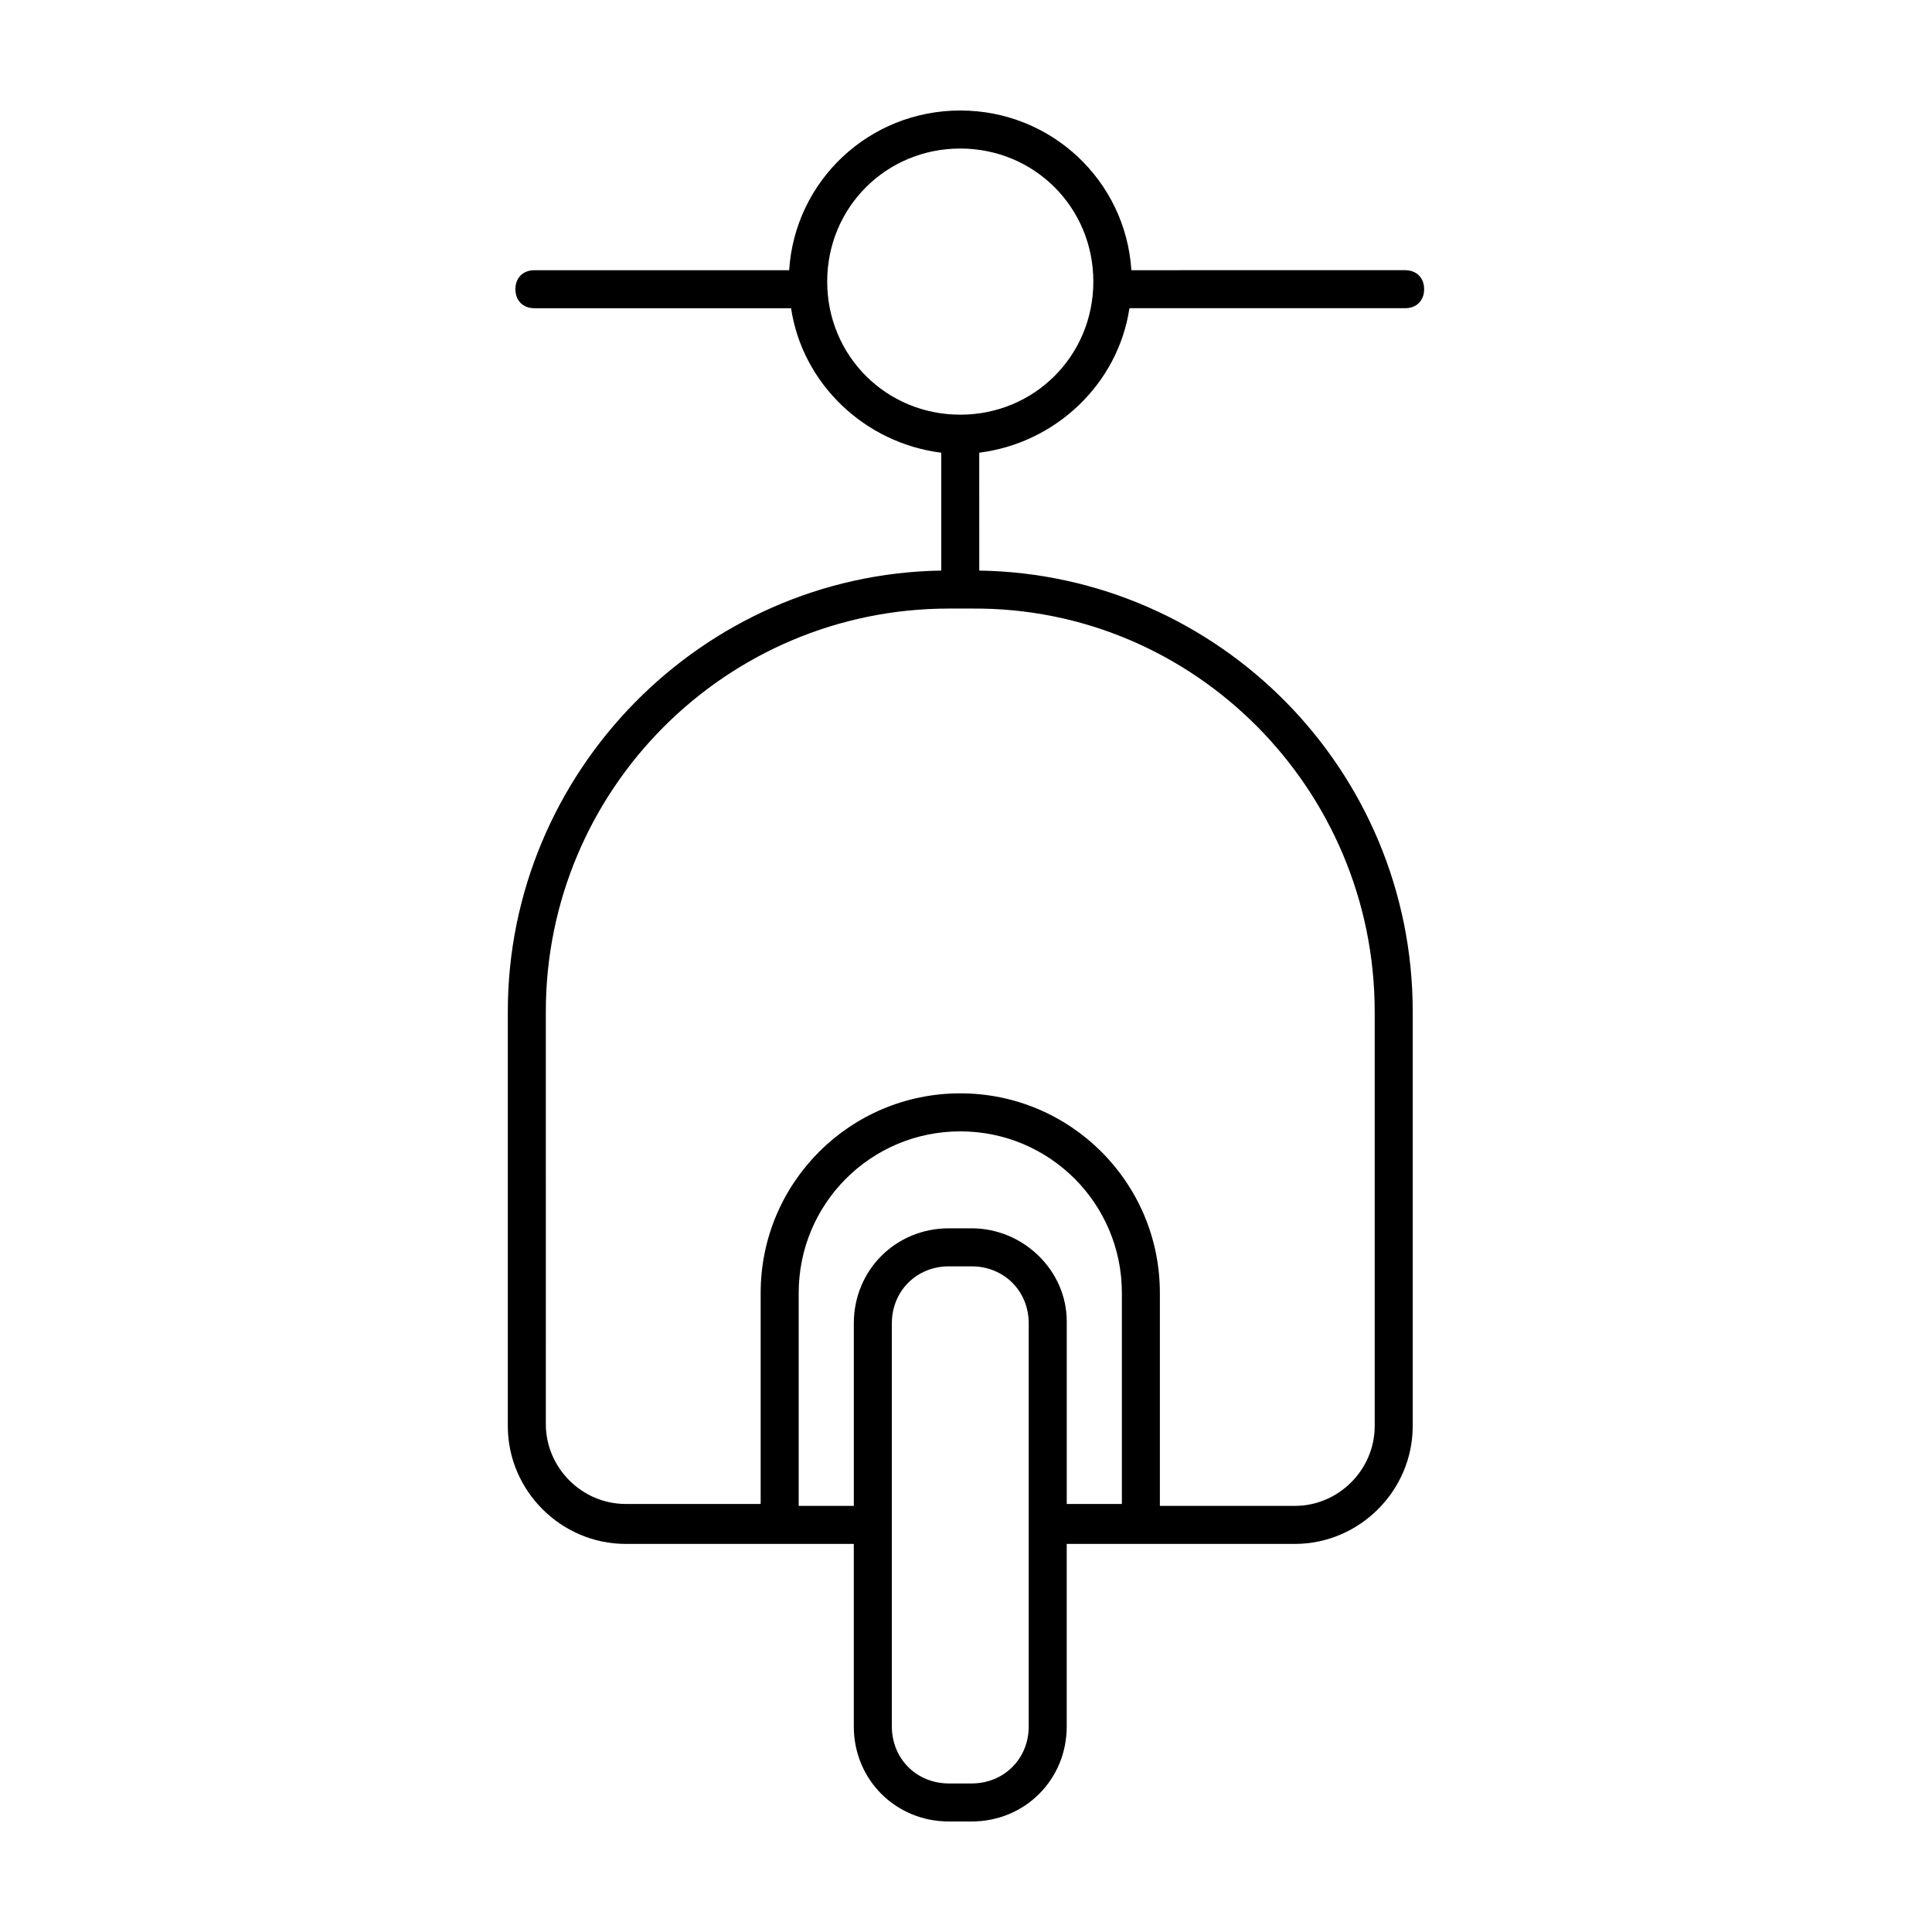 <?xml version="1.0" encoding="UTF-8"?>
<!-- Uploaded to: ICON Repo, www.iconrepo.com, Generator: ICON Repo Mixer Tools -->
<svg fill="#000000" width="800px" height="800px" version="1.1" viewBox="144 144 512 512" xmlns="http://www.w3.org/2000/svg">
 <path d="m443.32 225.68h73.051c3.023 0 5.039-2.016 5.039-5.039s-2.016-5.039-5.039-5.039l-72.547 0.004c-1.512-23.68-21.16-42.32-45.344-42.32s-43.832 18.641-45.344 42.32h-67.508c-3.023 0-5.039 2.016-5.039 5.039 0 3.023 2.016 5.039 5.039 5.039h68.016c3.023 20.152 19.648 35.77 39.801 38.289v31.234c-63.48 1.008-114.87 53.402-114.87 116.88v109.83c0 17.129 14.105 31.234 31.234 31.234h60.457v48.367c0 14.105 11.082 25.191 25.191 25.191h6.047c14.105 0 25.191-11.082 25.191-25.191v-48.367h60.457c17.129 0 31.234-14.105 31.234-31.234v-109.83c0-63.984-51.387-115.88-114.87-116.88l-0.004-31.238c20.152-2.519 36.781-18.137 39.801-38.289zm-80.105-7.051c0-19.648 15.617-35.266 35.266-35.266s35.266 15.617 35.266 35.266c0 19.648-15.617 35.266-35.266 35.266-19.645 0-35.266-15.617-35.266-35.266zm53.406 382.89c0 8.566-6.551 15.113-15.113 15.113h-6.047c-8.566 0-15.113-6.551-15.113-15.113v-106.81c0-8.566 6.551-15.113 15.113-15.113h6.047c8.566 0 15.113 6.551 15.113 15.113zm-15.113-132h-6.047c-14.105 0-25.191 11.082-25.191 25.191v48.367h-14.609v-56.43c0-23.68 19.145-42.824 42.824-42.824 23.68 0 42.824 19.145 42.824 42.824v55.922h-14.609v-48.367c-0.004-13.598-11.59-24.684-25.191-24.684zm106.8-57.434v109.83c0 11.586-9.574 21.16-21.16 21.16h-35.77v-56.43c0-29.223-23.68-52.898-52.898-52.898-29.223 0-52.898 23.68-52.898 52.898v55.922h-35.77c-11.586 0-21.16-9.574-21.16-21.16l-0.004-109.32c0-58.945 47.863-106.81 106.81-106.81h6.047c58.945-0.504 106.8 47.863 106.8 106.81z"/>
</svg>